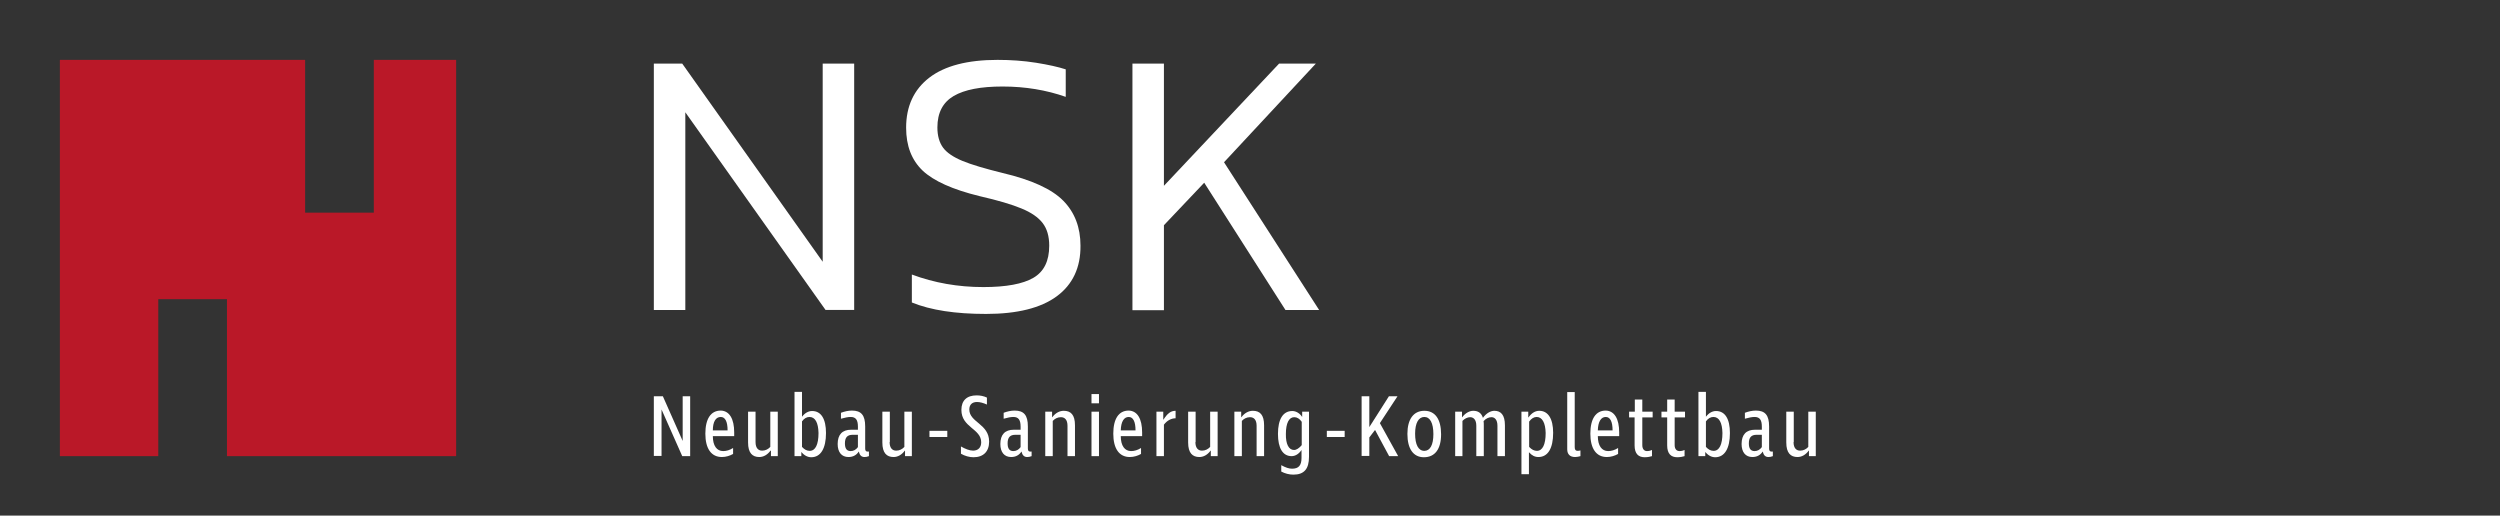 <?xml version="1.0" encoding="UTF-8"?>
<svg xmlns="http://www.w3.org/2000/svg" xmlns:xlink="http://www.w3.org/1999/xlink" version="1.1" id="Ebene_1" x="0px" y="0px" viewBox="0 0 1135.6 234.2" style="enable-background:new 0 0 852 234.4;" xml:space="preserve">
<rect x="0" y="0" width="1135.6" height="234.2" fill="#333333" stroke="none"/>
<style type="text/css">
	.st0{fill:#FFFFFF;}
	.st1{fill:#BA1828;}
	.st2{fill:#007FA6;}
	.st3{fill:url(#);}
	.st4{fill:#009F80;}
	.st5{fill:#122945;}
	.st6{fill:#28303A;}
</style>
<g>
	<g>
		<path class="st0" d="M311.3,140.8h-14.3V28.9h12.9l63.8,90v-90H388v111.9h-13L311.3,51V140.8z"></path>
		<path class="st0" d="M480,134.6c-7.2,5.3-17.9,8-32.1,8c-13.9,0-25.1-1.7-33.7-5.2v-12.7c10.2,3.8,21,5.7,32.5,5.7    c10.3,0,17.9-1.4,22.7-4.2c4.8-2.8,7.2-7.6,7.2-14.6c0-4.3-1-7.7-3-10.3c-2-2.6-5.2-4.8-9.6-6.6c-4.3-1.8-10.7-3.7-19-5.6    c-12.3-3-20.9-6.9-25.9-11.6c-5-4.8-7.5-11.2-7.5-19.5c0-9.7,3.5-17.3,10.5-22.7c7-5.4,17.4-8.1,31-8.1c6,0,11.8,0.4,17.5,1.3    c5.6,0.9,10.1,1.9,13.5,3V44c-8.8-3.1-18.4-4.7-28.7-4.7c-9.9,0-17.2,1.4-22.2,4.3c-4.9,2.9-7.4,7.6-7.4,14.3    c0,3.8,0.9,6.9,2.6,9.2c1.7,2.3,4.7,4.3,8.8,6c4.1,1.7,10.2,3.5,18.3,5.5c13.1,3.1,22.3,7.3,27.5,12.6c5.2,5.3,7.8,12.1,7.8,20.4    C490.9,121.6,487.2,129.3,480,134.6z"></path>
		<path class="st0" d="M599.2,140.8h-15.3L547,83l-18.3,19.3v38.6h-14.3V28.9h14.3v55.5l52.3-55.5h16.7L556,73.7L599.2,140.8z"></path>
	</g>
	<g>
		<path class="st0" d="M300.5,186L300.5,186l0,21.1h-3.5V180h4.1l9,20.3h0V180h3.4v27.2h-3.6L300.5,186z"></path>
		<path class="st0" d="M333.5,196.4v1.7h-9.7c0,4.4,1.8,6.8,4.7,6.8c1.4,0,2.9-0.4,4.5-1.4v2.7c-1.4,0.8-3.2,1.4-5.1,1.4    c-4.8,0-7.5-3.8-7.5-10.6c0-6.8,2.5-10.5,7-10.5C331.3,186.6,333.5,190.2,333.5,196.4z M323.8,195.5h6.7c0-4-1.1-6.1-3.1-6.1    C325.1,189.4,323.8,191.6,323.8,195.5z"></path>
		<path class="st0" d="M343.2,200.8c0,2.8,1.3,3.9,3,3.9c1.5,0,2.8-0.7,3.7-1.7v-16h3.4v20.2h-3.1v-2.5H350    c-1.4,1.9-3.2,2.9-5.1,2.9c-3.1,0-5.1-1.8-5.1-6.6v-14h3.4V200.8z"></path>
		<path class="st0" d="M364.3,189.3L364.3,189.3c1.3-1.7,2.9-2.6,4.6-2.6c4.1,0,6.3,3.6,6.3,10c0,7-2.4,11-6.7,11    c-1.6,0-3.2-0.8-4.5-2.4h0v1.9h-3.1V178h3.4V189.3z M367.7,189.4c-1.2,0-2.4,0.6-3.4,2V203c1.1,1.2,2.2,1.8,3.5,1.8    c2.6,0,4-2.9,4-8.1C371.7,192,370.3,189.4,367.7,189.4z"></path>
		<path class="st0" d="M394.7,205.1v2.1c-0.8,0.3-1.4,0.4-2,0.4c-1.4,0-2.2-0.8-2.6-2.5c-1.1,1.7-2.7,2.5-4.7,2.5    c-3.1,0-4.9-2.2-4.9-5.9c0-4.3,2.1-6.5,6.1-6.5h3.1v-1.4c0-3.1-1-4.4-3.3-4.4c-1.2,0-2.6,0.3-4.4,0.8l0-2.7c1.6-0.6,3.3-1,5-1    c4.2,0,6,2.1,6,7.2v10c0,0.9,0.3,1.4,0.9,1.4C394.1,205.2,394.3,205.1,394.7,205.1z M389.7,197.5h-2.4c-2.4,0-3.5,1.2-3.5,3.9    c0,2.3,0.8,3.5,2.6,3.5c1.3,0,2.4-0.6,3.3-1.8V197.5z"></path>
		<path class="st0" d="M404.1,200.8c0,2.8,1.3,3.9,3,3.9c1.5,0,2.8-0.7,3.7-1.7v-16h3.4v20.2h-3.1v-2.5H411    c-1.4,1.9-3.2,2.9-5.1,2.9c-3.1,0-5.1-1.8-5.1-6.6v-14h3.4V200.8z"></path>
		<path class="st0" d="M422.2,195.7h8.1v2.8h-8.1V195.7z"></path>
		<path class="st0" d="M448.4,183.8c-1.8-0.8-3.3-1.2-4.6-1.2c-2.2,0-3.5,1.2-3.5,3.4c0,5.9,9,6.5,9,14.6c0,4.5-2.6,7.1-7.1,7.1    c-1.9,0-4-0.6-5.7-1.6v-3.3c1.9,1.1,3.9,1.9,5.5,1.9c2.3,0,3.7-1.4,3.7-3.8c0-6.2-9-6.7-9-14.7c0-4.3,2.5-6.6,6.9-6.6    c1.7,0,3.2,0.3,4.7,1V183.8z"></path>
		<path class="st0" d="M468.6,205.1v2.1c-0.8,0.3-1.4,0.4-2,0.4c-1.4,0-2.2-0.8-2.6-2.5c-1.1,1.7-2.7,2.5-4.7,2.5    c-3.1,0-4.9-2.2-4.9-5.9c0-4.3,2.1-6.5,6.1-6.5h3.1v-1.4c0-3.1-1-4.4-3.3-4.4c-1.2,0-2.6,0.3-4.4,0.8l0-2.7c1.6-0.6,3.3-1,5-1    c4.2,0,6,2.1,6,7.2v10c0,0.9,0.3,1.4,0.9,1.4C468.1,205.2,468.3,205.1,468.6,205.1z M463.6,197.5h-2.4c-2.4,0-3.5,1.2-3.5,3.9    c0,2.3,0.8,3.5,2.6,3.5c1.3,0,2.4-0.6,3.3-1.8V197.5z"></path>
		<path class="st0" d="M474.8,187h3.1v2.5h0.1c1.4-1.9,3.3-2.9,5.2-2.9c3.2,0,5.1,1.8,5.1,6.6v14h-3.4v-13.8c0-2.8-1.3-3.9-3-3.9    c-1.5,0-2.8,0.7-3.7,1.7v16h-3.4V187z"></path>
		<path class="st0" d="M495.8,183.3V179h3.4v4.2H495.8z M495.8,187h3.4v20.2h-3.4V187z"></path>
		<path class="st0" d="M518.8,196.4v1.7h-9.7c0,4.4,1.8,6.8,4.7,6.8c1.4,0,2.9-0.4,4.5-1.4v2.7c-1.4,0.8-3.2,1.4-5.1,1.4    c-4.8,0-7.5-3.8-7.5-10.6c0-6.8,2.5-10.5,7-10.5C516.6,186.6,518.8,190.2,518.8,196.4z M509.1,195.5h6.7c0-4-1.1-6.1-3.1-6.1    C510.5,189.4,509.2,191.6,509.1,195.5z"></path>
		<path class="st0" d="M528.7,192.9v14.3h-3.4V187h3.1v3.6h0.1c1.8-2.8,3.3-4,5.5-4v3.4C532.1,190,530.1,191,528.7,192.9z"></path>
		<path class="st0" d="M543,200.8c0,2.8,1.3,3.9,3,3.9c1.5,0,2.8-0.7,3.7-1.7v-16h3.4v20.2h-3.1v-2.5h-0.1c-1.4,1.9-3.2,2.9-5.1,2.9    c-3.1,0-5.1-1.8-5.1-6.6v-14h3.4V200.8z"></path>
		<path class="st0" d="M560.7,187h3.1v2.5h0.1c1.4-1.9,3.3-2.9,5.2-2.9c3.2,0,5.1,1.8,5.1,6.6v14h-3.4v-13.8c0-2.8-1.3-3.9-3-3.9    c-1.5,0-2.8,0.7-3.7,1.7v16h-3.4V187z"></path>
		<path class="st0" d="M591.2,204.4c-1.2,1.8-2.8,2.8-4.5,2.8c-4,0-6.2-3.6-6.2-10.1c0-6.7,2.3-10.4,6.5-10.4c1.7,0,3.4,1,4.5,2.7    V187h3.1v20.5c0,5.5-2.2,8.1-7.1,8.1c-1.9,0-3.8-0.5-5.5-1.4v-2.9c2,1.1,3.5,1.6,4.9,1.6c3,0,4.3-1.5,4.3-4.9L591.2,204.4    L591.2,204.4z M587.8,204.4c1.1,0,2.3-0.8,3.5-2.2v-10.6c-1-1.4-2.1-2.1-3.4-2.1c-2.4,0-3.8,2.7-3.8,7.6    C584,201.7,585.4,204.4,587.8,204.4z"></path>
		<path class="st0" d="M602.7,195.7h8.1v2.8h-8.1V195.7z"></path>
		<path class="st0" d="M624.6,195.3l-2.6,3.4v8.4h-3.5V180h3.5v14l8.9-14h3.9l-8,12.2l8.3,15H631L624.6,195.3z"></path>
		<path class="st0" d="M646.8,207.7c-4.8,0-7.5-3.8-7.5-10.6c0-6.7,2.8-10.5,7.7-10.5c4.9,0,7.6,3.8,7.6,10.7    C654.6,204,651.8,207.7,646.8,207.7z M647,189.4c-2.6,0-4.2,2.7-4.2,7.6c0,5,1.5,7.8,4.2,7.8c2.6,0,4.1-2.7,4.1-7.6    C651.1,192.2,649.6,189.4,647,189.4z"></path>
		<path class="st0" d="M683.6,193.2v14h-3.4v-13.8c0-2.8-1.3-3.9-2.7-3.9c-1.2,0-2.6,0.6-3.6,1.8c0.1,0.6,0.1,1.2,0.1,1.9v14h-3.4    v-13.8c0-2.8-1.3-3.9-2.8-3.9c-1.2,0-2.6,0.7-3.5,1.7v16H661V187h3.1v2.5h0.1c1.4-1.9,3.4-2.9,5-2.9c2.1,0,3.7,0.9,4.4,3.2    c1.6-2.2,3.6-3.2,5.2-3.2C681.7,186.6,683.6,188.4,683.6,193.2z"></path>
		<path class="st0" d="M694.3,189.6L694.3,189.6c1.4-2,3.1-3,4.9-3c4,0,6.3,3.6,6.3,10c0,7.1-2.4,11-6.7,11c-1.6,0-3-0.7-4.2-2.1    h-0.1v9.9h-3.4V187h3.1V189.6z M698,189.4c-1.2,0-2.4,0.7-3.4,2.1V203c1.1,1.2,2.3,1.8,3.5,1.8c2.6,0,4-2.9,4-8.1    C702,192,700.5,189.4,698,189.4z"></path>
		<path class="st0" d="M715.3,178v25.1c0,1.2,0.4,1.7,1.4,1.7c0.4,0,0.8-0.1,1.2-0.2v2.6c-0.7,0.2-1.6,0.4-2.4,0.4    c-2.3,0-3.6-1.2-3.6-3.5v-26H715.3z"></path>
		<path class="st0" d="M735.5,196.4v1.7h-9.7c0,4.4,1.8,6.8,4.7,6.8c1.4,0,2.9-0.4,4.5-1.4v2.7c-1.4,0.8-3.2,1.4-5.1,1.4    c-4.8,0-7.5-3.8-7.5-10.6c0-6.8,2.5-10.5,7-10.5C733.3,186.6,735.5,190.2,735.5,196.4z M725.8,195.5h6.7c0-4-1.1-6.1-3.1-6.1    C727.2,189.4,725.9,191.6,725.8,195.5z"></path>
		<path class="st0" d="M748.1,204.9c0.9,0,1.7-0.2,2.3-0.5v2.8c-0.6,0.2-1.9,0.5-3.3,0.5c-2.8,0-4.6-1.5-4.6-5.4v-12.7H740V187h2.6    v-5.5h3.4v5.5h4.7v2.6H746v12.6C746,204,746.9,204.9,748.1,204.9z"></path>
		<path class="st0" d="M762.9,204.9c0.9,0,1.7-0.2,2.3-0.5v2.8c-0.6,0.2-1.9,0.5-3.3,0.5c-2.8,0-4.6-1.5-4.6-5.4v-12.7h-2.6V187h2.6    v-5.5h3.4v5.5h4.7v2.6h-4.7v12.6C760.7,204,761.6,204.9,762.9,204.9z"></path>
		<path class="st0" d="M774.9,189.3L774.9,189.3c1.3-1.7,2.9-2.6,4.6-2.6c4.1,0,6.3,3.6,6.3,10c0,7-2.4,11-6.7,11    c-1.6,0-3.2-0.8-4.5-2.4h0v1.9h-3.1V178h3.4V189.3z M778.3,189.4c-1.2,0-2.4,0.6-3.4,2V203c1.1,1.2,2.2,1.8,3.5,1.8    c2.6,0,4-2.9,4-8.1C782.3,192,780.9,189.4,778.3,189.4z"></path>
		<path class="st0" d="M805.3,205.1v2.1c-0.8,0.3-1.4,0.4-2,0.4c-1.4,0-2.2-0.8-2.6-2.5c-1.1,1.7-2.7,2.5-4.7,2.5    c-3.1,0-4.9-2.2-4.9-5.9c0-4.3,2.1-6.5,6.1-6.5h3.1v-1.4c0-3.1-1-4.4-3.3-4.4c-1.2,0-2.6,0.3-4.4,0.8l0-2.7c1.6-0.6,3.3-1,5-1    c4.2,0,6,2.1,6,7.2v10c0,0.9,0.3,1.4,0.9,1.4C804.8,205.2,805,205.1,805.3,205.1z M800.3,197.5h-2.4c-2.4,0-3.5,1.2-3.5,3.9    c0,2.3,0.8,3.5,2.6,3.5c1.3,0,2.4-0.6,3.3-1.8V197.5z"></path>
		<path class="st0" d="M814.7,200.8c0,2.8,1.3,3.9,3,3.9c1.5,0,2.8-0.7,3.7-1.7v-16h3.4v20.2h-3.1v-2.5h-0.1    c-1.4,1.9-3.2,2.9-5.1,2.9c-3.1,0-5.1-1.8-5.1-6.6v-14h3.4V200.8z"></path>
	</g>
	<polygon class="st1" points="169.8,27.2 169.8,96.6 138.6,96.6 138.6,27.2 27.2,27.2 27.2,207.2 71.9,207.2 71.9,135.9    103.1,135.9 103.1,207.2 207.2,207.2 207.2,27.2  "></polygon>
</g>
</svg>
